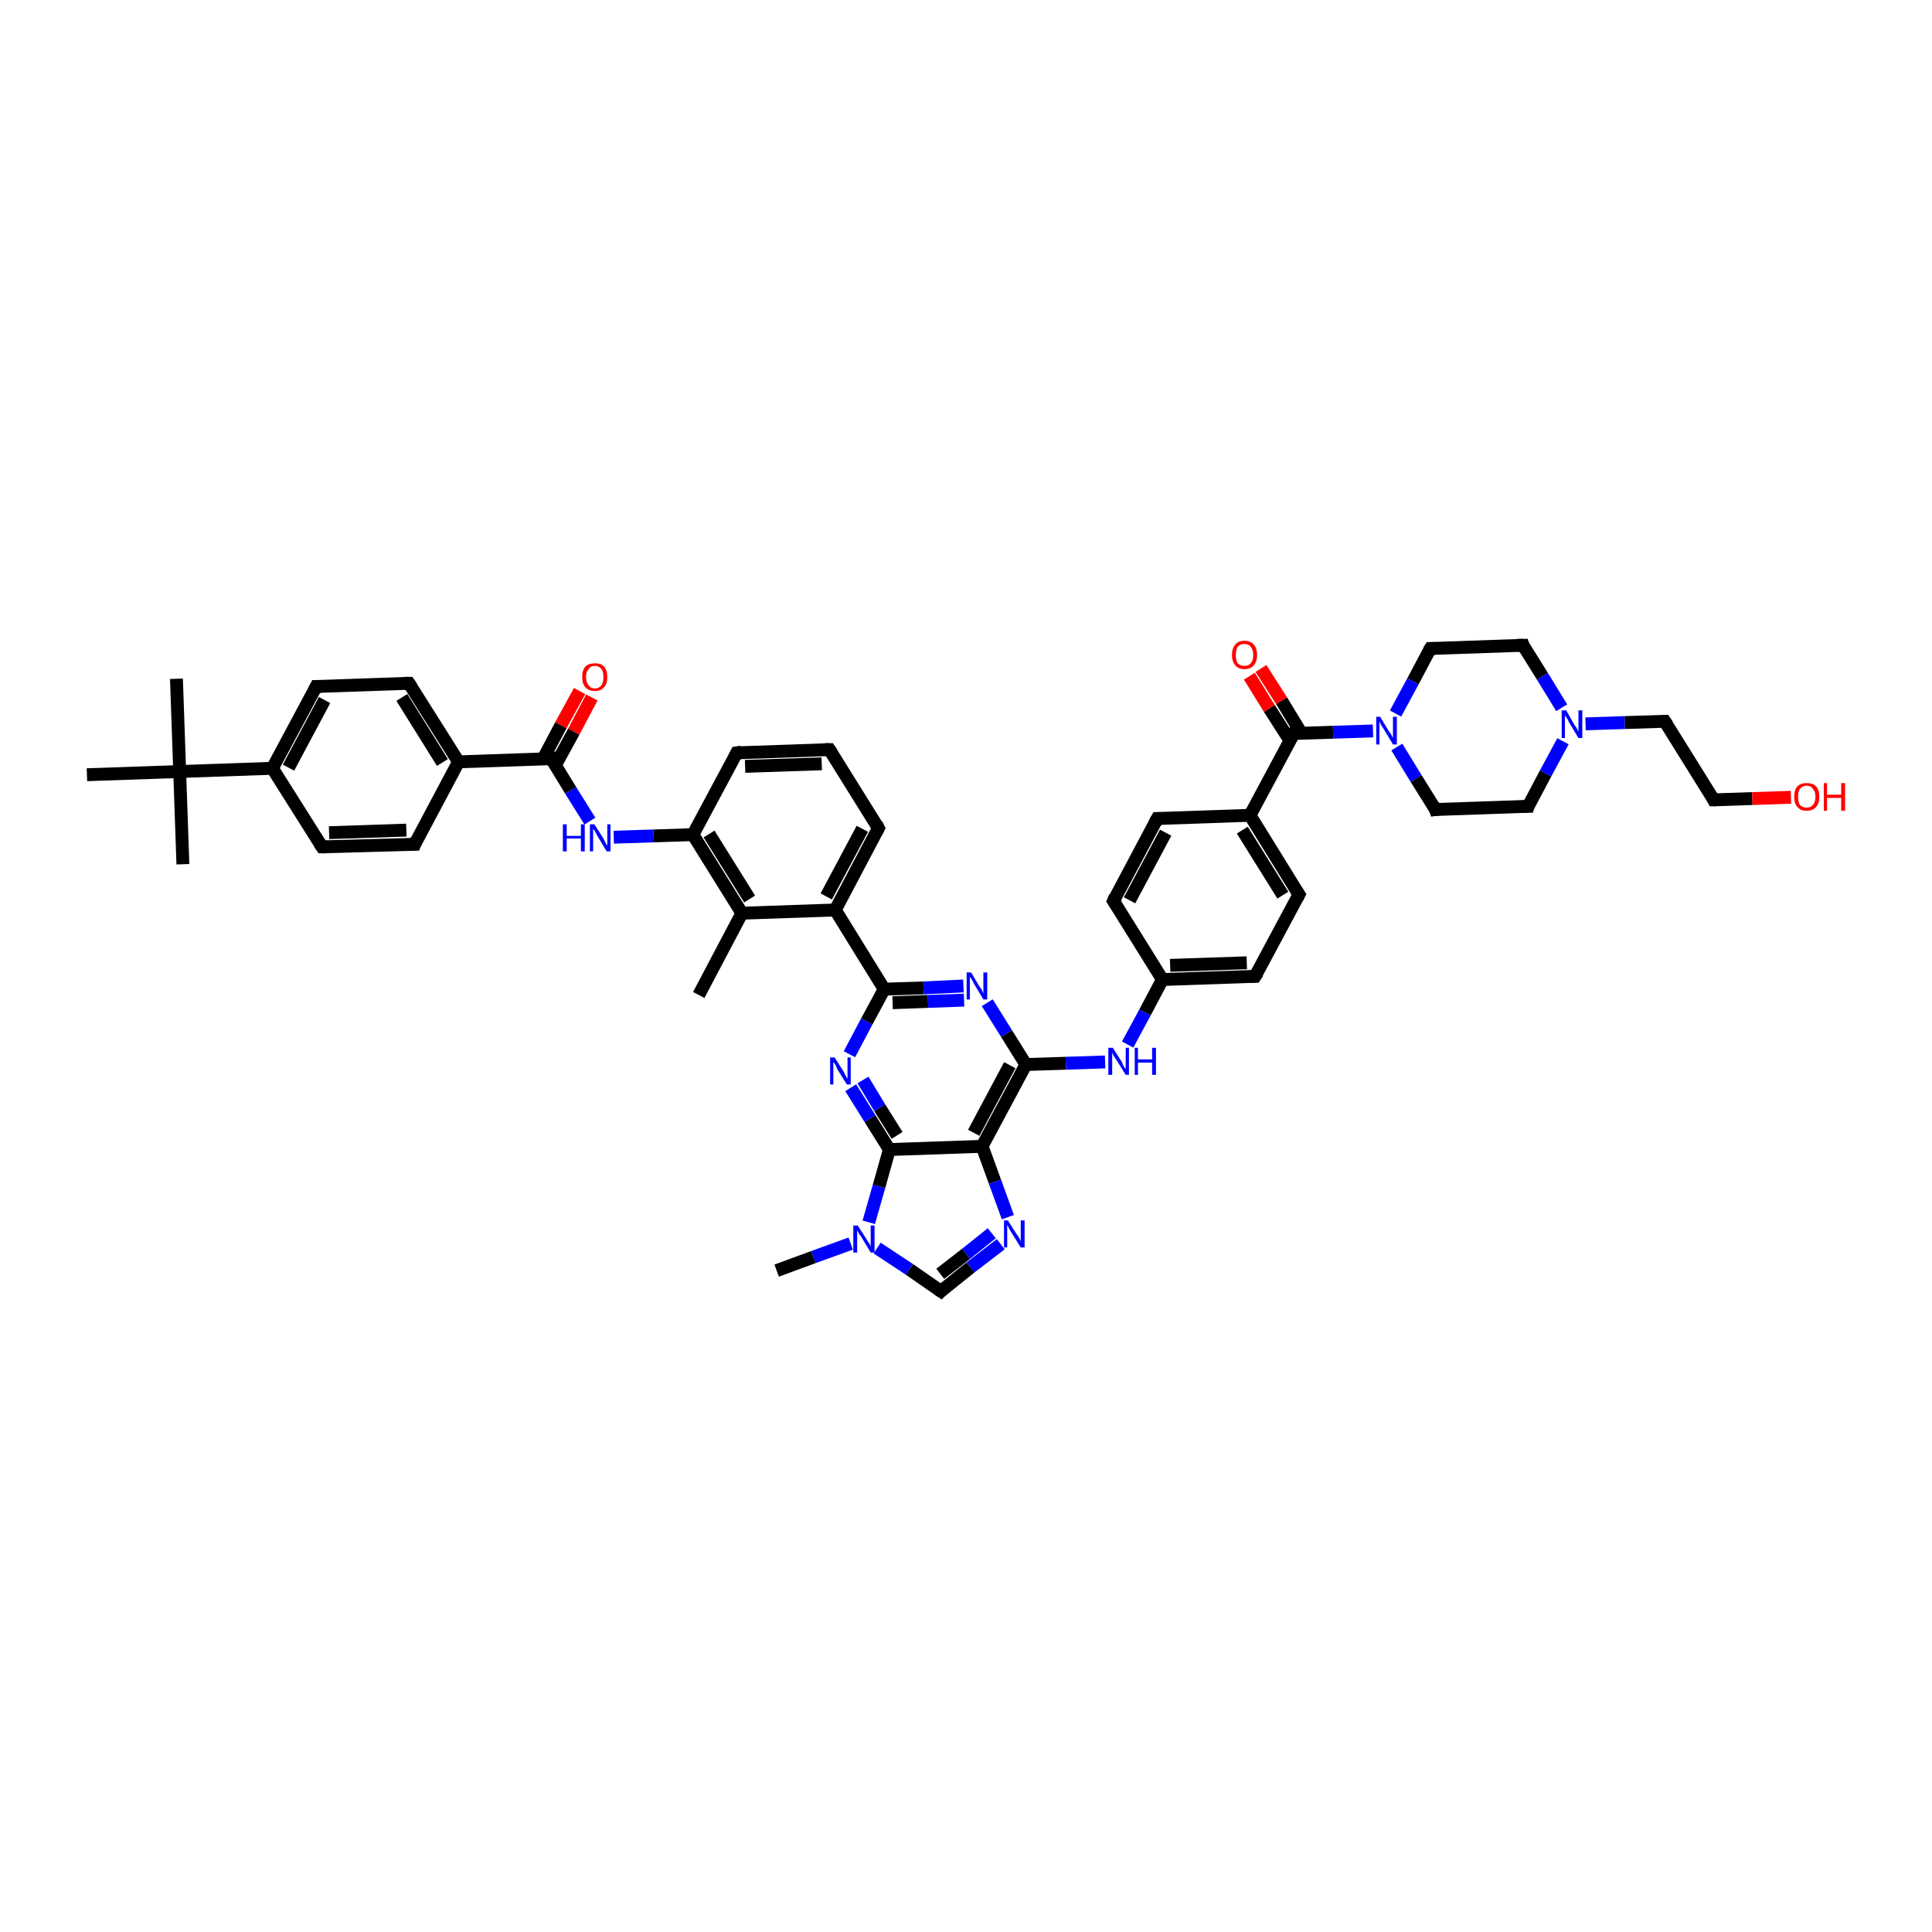 <?xml version='1.0' encoding='iso-8859-1'?>
<svg version='1.1' baseProfile='full'
              xmlns='http://www.w3.org/2000/svg'
                      xmlns:rdkit='http://www.rdkit.org/xml'
                      xmlns:xlink='http://www.w3.org/1999/xlink'
                  xml:space='preserve'
width='300px' height='300px' viewBox='0 0 300 300'>
<!-- END OF HEADER -->
<rect style='opacity:1.0;fill:#FFFFFF;stroke:none' width='300.0' height='300.0' x='0.0' y='0.0'> </rect>
<path class='bond-0 atom-0 atom-1' d='M 108.5,154.5 L 115.2,141.8' style='fill:none;fill-rule:evenodd;stroke:#000000;stroke-width:2.0px;stroke-linecap:butt;stroke-linejoin:miter;stroke-opacity:1' />
<path class='bond-1 atom-1 atom-2' d='M 115.2,141.8 L 107.6,129.6' style='fill:none;fill-rule:evenodd;stroke:#000000;stroke-width:2.0px;stroke-linecap:butt;stroke-linejoin:miter;stroke-opacity:1' />
<path class='bond-1 atom-1 atom-2' d='M 116.4,139.6 L 110.1,129.5' style='fill:none;fill-rule:evenodd;stroke:#000000;stroke-width:2.0px;stroke-linecap:butt;stroke-linejoin:miter;stroke-opacity:1' />
<path class='bond-2 atom-2 atom-3' d='M 107.6,129.6 L 101.5,129.8' style='fill:none;fill-rule:evenodd;stroke:#000000;stroke-width:2.0px;stroke-linecap:butt;stroke-linejoin:miter;stroke-opacity:1' />
<path class='bond-2 atom-2 atom-3' d='M 101.5,129.8 L 95.3,130.0' style='fill:none;fill-rule:evenodd;stroke:#0000FF;stroke-width:2.0px;stroke-linecap:butt;stroke-linejoin:miter;stroke-opacity:1' />
<path class='bond-3 atom-3 atom-4' d='M 91.6,127.5 L 88.6,122.7' style='fill:none;fill-rule:evenodd;stroke:#0000FF;stroke-width:2.0px;stroke-linecap:butt;stroke-linejoin:miter;stroke-opacity:1' />
<path class='bond-3 atom-3 atom-4' d='M 88.6,122.7 L 85.6,117.8' style='fill:none;fill-rule:evenodd;stroke:#000000;stroke-width:2.0px;stroke-linecap:butt;stroke-linejoin:miter;stroke-opacity:1' />
<path class='bond-4 atom-4 atom-5' d='M 86.2,118.9 L 89.1,113.6' style='fill:none;fill-rule:evenodd;stroke:#000000;stroke-width:2.0px;stroke-linecap:butt;stroke-linejoin:miter;stroke-opacity:1' />
<path class='bond-4 atom-4 atom-5' d='M 89.1,113.6 L 91.9,108.3' style='fill:none;fill-rule:evenodd;stroke:#FF0000;stroke-width:2.0px;stroke-linecap:butt;stroke-linejoin:miter;stroke-opacity:1' />
<path class='bond-4 atom-4 atom-5' d='M 84.3,117.9 L 87.1,112.6' style='fill:none;fill-rule:evenodd;stroke:#000000;stroke-width:2.0px;stroke-linecap:butt;stroke-linejoin:miter;stroke-opacity:1' />
<path class='bond-4 atom-4 atom-5' d='M 87.1,112.6 L 90.0,107.3' style='fill:none;fill-rule:evenodd;stroke:#FF0000;stroke-width:2.0px;stroke-linecap:butt;stroke-linejoin:miter;stroke-opacity:1' />
<path class='bond-5 atom-4 atom-6' d='M 85.6,117.8 L 71.2,118.3' style='fill:none;fill-rule:evenodd;stroke:#000000;stroke-width:2.0px;stroke-linecap:butt;stroke-linejoin:miter;stroke-opacity:1' />
<path class='bond-6 atom-6 atom-7' d='M 71.2,118.3 L 63.5,106.1' style='fill:none;fill-rule:evenodd;stroke:#000000;stroke-width:2.0px;stroke-linecap:butt;stroke-linejoin:miter;stroke-opacity:1' />
<path class='bond-6 atom-6 atom-7' d='M 68.7,118.4 L 62.4,108.3' style='fill:none;fill-rule:evenodd;stroke:#000000;stroke-width:2.0px;stroke-linecap:butt;stroke-linejoin:miter;stroke-opacity:1' />
<path class='bond-7 atom-7 atom-8' d='M 63.5,106.1 L 49.1,106.6' style='fill:none;fill-rule:evenodd;stroke:#000000;stroke-width:2.0px;stroke-linecap:butt;stroke-linejoin:miter;stroke-opacity:1' />
<path class='bond-8 atom-8 atom-9' d='M 49.1,106.6 L 42.3,119.3' style='fill:none;fill-rule:evenodd;stroke:#000000;stroke-width:2.0px;stroke-linecap:butt;stroke-linejoin:miter;stroke-opacity:1' />
<path class='bond-8 atom-8 atom-9' d='M 50.4,108.7 L 44.8,119.2' style='fill:none;fill-rule:evenodd;stroke:#000000;stroke-width:2.0px;stroke-linecap:butt;stroke-linejoin:miter;stroke-opacity:1' />
<path class='bond-9 atom-9 atom-10' d='M 42.3,119.3 L 50.0,131.5' style='fill:none;fill-rule:evenodd;stroke:#000000;stroke-width:2.0px;stroke-linecap:butt;stroke-linejoin:miter;stroke-opacity:1' />
<path class='bond-10 atom-10 atom-11' d='M 50.0,131.5 L 64.4,131.1' style='fill:none;fill-rule:evenodd;stroke:#000000;stroke-width:2.0px;stroke-linecap:butt;stroke-linejoin:miter;stroke-opacity:1' />
<path class='bond-10 atom-10 atom-11' d='M 51.1,129.3 L 63.1,128.9' style='fill:none;fill-rule:evenodd;stroke:#000000;stroke-width:2.0px;stroke-linecap:butt;stroke-linejoin:miter;stroke-opacity:1' />
<path class='bond-11 atom-9 atom-12' d='M 42.3,119.3 L 27.9,119.8' style='fill:none;fill-rule:evenodd;stroke:#000000;stroke-width:2.0px;stroke-linecap:butt;stroke-linejoin:miter;stroke-opacity:1' />
<path class='bond-12 atom-12 atom-13' d='M 27.9,119.8 L 27.4,105.4' style='fill:none;fill-rule:evenodd;stroke:#000000;stroke-width:2.0px;stroke-linecap:butt;stroke-linejoin:miter;stroke-opacity:1' />
<path class='bond-13 atom-12 atom-14' d='M 27.9,119.8 L 28.4,134.2' style='fill:none;fill-rule:evenodd;stroke:#000000;stroke-width:2.0px;stroke-linecap:butt;stroke-linejoin:miter;stroke-opacity:1' />
<path class='bond-14 atom-12 atom-15' d='M 27.9,119.8 L 13.5,120.3' style='fill:none;fill-rule:evenodd;stroke:#000000;stroke-width:2.0px;stroke-linecap:butt;stroke-linejoin:miter;stroke-opacity:1' />
<path class='bond-15 atom-2 atom-16' d='M 107.6,129.6 L 114.4,116.9' style='fill:none;fill-rule:evenodd;stroke:#000000;stroke-width:2.0px;stroke-linecap:butt;stroke-linejoin:miter;stroke-opacity:1' />
<path class='bond-16 atom-16 atom-17' d='M 114.4,116.9 L 128.8,116.4' style='fill:none;fill-rule:evenodd;stroke:#000000;stroke-width:2.0px;stroke-linecap:butt;stroke-linejoin:miter;stroke-opacity:1' />
<path class='bond-16 atom-16 atom-17' d='M 115.7,119.0 L 127.6,118.6' style='fill:none;fill-rule:evenodd;stroke:#000000;stroke-width:2.0px;stroke-linecap:butt;stroke-linejoin:miter;stroke-opacity:1' />
<path class='bond-17 atom-17 atom-18' d='M 128.8,116.4 L 136.4,128.6' style='fill:none;fill-rule:evenodd;stroke:#000000;stroke-width:2.0px;stroke-linecap:butt;stroke-linejoin:miter;stroke-opacity:1' />
<path class='bond-18 atom-18 atom-19' d='M 136.4,128.6 L 129.7,141.3' style='fill:none;fill-rule:evenodd;stroke:#000000;stroke-width:2.0px;stroke-linecap:butt;stroke-linejoin:miter;stroke-opacity:1' />
<path class='bond-18 atom-18 atom-19' d='M 133.9,128.7 L 128.3,139.2' style='fill:none;fill-rule:evenodd;stroke:#000000;stroke-width:2.0px;stroke-linecap:butt;stroke-linejoin:miter;stroke-opacity:1' />
<path class='bond-19 atom-19 atom-20' d='M 129.7,141.3 L 137.3,153.6' style='fill:none;fill-rule:evenodd;stroke:#000000;stroke-width:2.0px;stroke-linecap:butt;stroke-linejoin:miter;stroke-opacity:1' />
<path class='bond-20 atom-20 atom-21' d='M 137.3,153.6 L 143.4,153.4' style='fill:none;fill-rule:evenodd;stroke:#000000;stroke-width:2.0px;stroke-linecap:butt;stroke-linejoin:miter;stroke-opacity:1' />
<path class='bond-20 atom-20 atom-21' d='M 143.4,153.4 L 149.6,153.1' style='fill:none;fill-rule:evenodd;stroke:#0000FF;stroke-width:2.0px;stroke-linecap:butt;stroke-linejoin:miter;stroke-opacity:1' />
<path class='bond-20 atom-20 atom-21' d='M 138.6,155.7 L 144.1,155.5' style='fill:none;fill-rule:evenodd;stroke:#000000;stroke-width:2.0px;stroke-linecap:butt;stroke-linejoin:miter;stroke-opacity:1' />
<path class='bond-20 atom-20 atom-21' d='M 144.1,155.5 L 149.7,155.3' style='fill:none;fill-rule:evenodd;stroke:#0000FF;stroke-width:2.0px;stroke-linecap:butt;stroke-linejoin:miter;stroke-opacity:1' />
<path class='bond-21 atom-21 atom-22' d='M 153.3,155.7 L 156.3,160.5' style='fill:none;fill-rule:evenodd;stroke:#0000FF;stroke-width:2.0px;stroke-linecap:butt;stroke-linejoin:miter;stroke-opacity:1' />
<path class='bond-21 atom-21 atom-22' d='M 156.3,160.5 L 159.3,165.3' style='fill:none;fill-rule:evenodd;stroke:#000000;stroke-width:2.0px;stroke-linecap:butt;stroke-linejoin:miter;stroke-opacity:1' />
<path class='bond-22 atom-22 atom-23' d='M 159.3,165.3 L 165.5,165.1' style='fill:none;fill-rule:evenodd;stroke:#000000;stroke-width:2.0px;stroke-linecap:butt;stroke-linejoin:miter;stroke-opacity:1' />
<path class='bond-22 atom-22 atom-23' d='M 165.5,165.1 L 171.6,164.9' style='fill:none;fill-rule:evenodd;stroke:#0000FF;stroke-width:2.0px;stroke-linecap:butt;stroke-linejoin:miter;stroke-opacity:1' />
<path class='bond-23 atom-23 atom-24' d='M 175.1,162.2 L 177.8,157.2' style='fill:none;fill-rule:evenodd;stroke:#0000FF;stroke-width:2.0px;stroke-linecap:butt;stroke-linejoin:miter;stroke-opacity:1' />
<path class='bond-23 atom-23 atom-24' d='M 177.8,157.2 L 180.5,152.1' style='fill:none;fill-rule:evenodd;stroke:#000000;stroke-width:2.0px;stroke-linecap:butt;stroke-linejoin:miter;stroke-opacity:1' />
<path class='bond-24 atom-24 atom-25' d='M 180.5,152.1 L 194.9,151.6' style='fill:none;fill-rule:evenodd;stroke:#000000;stroke-width:2.0px;stroke-linecap:butt;stroke-linejoin:miter;stroke-opacity:1' />
<path class='bond-24 atom-24 atom-25' d='M 181.7,149.9 L 193.6,149.5' style='fill:none;fill-rule:evenodd;stroke:#000000;stroke-width:2.0px;stroke-linecap:butt;stroke-linejoin:miter;stroke-opacity:1' />
<path class='bond-25 atom-25 atom-26' d='M 194.9,151.6 L 201.7,138.9' style='fill:none;fill-rule:evenodd;stroke:#000000;stroke-width:2.0px;stroke-linecap:butt;stroke-linejoin:miter;stroke-opacity:1' />
<path class='bond-26 atom-26 atom-27' d='M 201.7,138.9 L 194.1,126.6' style='fill:none;fill-rule:evenodd;stroke:#000000;stroke-width:2.0px;stroke-linecap:butt;stroke-linejoin:miter;stroke-opacity:1' />
<path class='bond-26 atom-26 atom-27' d='M 199.2,139.0 L 192.9,128.9' style='fill:none;fill-rule:evenodd;stroke:#000000;stroke-width:2.0px;stroke-linecap:butt;stroke-linejoin:miter;stroke-opacity:1' />
<path class='bond-27 atom-27 atom-28' d='M 194.1,126.6 L 179.7,127.1' style='fill:none;fill-rule:evenodd;stroke:#000000;stroke-width:2.0px;stroke-linecap:butt;stroke-linejoin:miter;stroke-opacity:1' />
<path class='bond-28 atom-28 atom-29' d='M 179.7,127.1 L 172.9,139.9' style='fill:none;fill-rule:evenodd;stroke:#000000;stroke-width:2.0px;stroke-linecap:butt;stroke-linejoin:miter;stroke-opacity:1' />
<path class='bond-28 atom-28 atom-29' d='M 181.0,129.3 L 175.4,139.8' style='fill:none;fill-rule:evenodd;stroke:#000000;stroke-width:2.0px;stroke-linecap:butt;stroke-linejoin:miter;stroke-opacity:1' />
<path class='bond-29 atom-27 atom-30' d='M 194.1,126.6 L 200.9,113.9' style='fill:none;fill-rule:evenodd;stroke:#000000;stroke-width:2.0px;stroke-linecap:butt;stroke-linejoin:miter;stroke-opacity:1' />
<path class='bond-30 atom-30 atom-31' d='M 202.1,113.9 L 199.0,108.8' style='fill:none;fill-rule:evenodd;stroke:#000000;stroke-width:2.0px;stroke-linecap:butt;stroke-linejoin:miter;stroke-opacity:1' />
<path class='bond-30 atom-30 atom-31' d='M 199.0,108.8 L 195.8,103.8' style='fill:none;fill-rule:evenodd;stroke:#FF0000;stroke-width:2.0px;stroke-linecap:butt;stroke-linejoin:miter;stroke-opacity:1' />
<path class='bond-30 atom-30 atom-31' d='M 200.3,115.0 L 197.1,110.0' style='fill:none;fill-rule:evenodd;stroke:#000000;stroke-width:2.0px;stroke-linecap:butt;stroke-linejoin:miter;stroke-opacity:1' />
<path class='bond-30 atom-30 atom-31' d='M 197.1,110.0 L 194.0,105.0' style='fill:none;fill-rule:evenodd;stroke:#FF0000;stroke-width:2.0px;stroke-linecap:butt;stroke-linejoin:miter;stroke-opacity:1' />
<path class='bond-31 atom-30 atom-32' d='M 200.9,113.9 L 207.0,113.7' style='fill:none;fill-rule:evenodd;stroke:#000000;stroke-width:2.0px;stroke-linecap:butt;stroke-linejoin:miter;stroke-opacity:1' />
<path class='bond-31 atom-30 atom-32' d='M 207.0,113.7 L 213.2,113.5' style='fill:none;fill-rule:evenodd;stroke:#0000FF;stroke-width:2.0px;stroke-linecap:butt;stroke-linejoin:miter;stroke-opacity:1' />
<path class='bond-32 atom-32 atom-33' d='M 216.9,116.0 L 219.9,120.9' style='fill:none;fill-rule:evenodd;stroke:#0000FF;stroke-width:2.0px;stroke-linecap:butt;stroke-linejoin:miter;stroke-opacity:1' />
<path class='bond-32 atom-32 atom-33' d='M 219.9,120.9 L 222.9,125.7' style='fill:none;fill-rule:evenodd;stroke:#000000;stroke-width:2.0px;stroke-linecap:butt;stroke-linejoin:miter;stroke-opacity:1' />
<path class='bond-33 atom-33 atom-34' d='M 222.9,125.7 L 237.3,125.2' style='fill:none;fill-rule:evenodd;stroke:#000000;stroke-width:2.0px;stroke-linecap:butt;stroke-linejoin:miter;stroke-opacity:1' />
<path class='bond-34 atom-34 atom-35' d='M 237.3,125.2 L 240.0,120.1' style='fill:none;fill-rule:evenodd;stroke:#000000;stroke-width:2.0px;stroke-linecap:butt;stroke-linejoin:miter;stroke-opacity:1' />
<path class='bond-34 atom-34 atom-35' d='M 240.0,120.1 L 242.7,115.1' style='fill:none;fill-rule:evenodd;stroke:#0000FF;stroke-width:2.0px;stroke-linecap:butt;stroke-linejoin:miter;stroke-opacity:1' />
<path class='bond-35 atom-35 atom-36' d='M 246.2,112.4 L 252.3,112.2' style='fill:none;fill-rule:evenodd;stroke:#0000FF;stroke-width:2.0px;stroke-linecap:butt;stroke-linejoin:miter;stroke-opacity:1' />
<path class='bond-35 atom-35 atom-36' d='M 252.3,112.2 L 258.5,112.0' style='fill:none;fill-rule:evenodd;stroke:#000000;stroke-width:2.0px;stroke-linecap:butt;stroke-linejoin:miter;stroke-opacity:1' />
<path class='bond-36 atom-36 atom-37' d='M 258.5,112.0 L 266.1,124.2' style='fill:none;fill-rule:evenodd;stroke:#000000;stroke-width:2.0px;stroke-linecap:butt;stroke-linejoin:miter;stroke-opacity:1' />
<path class='bond-37 atom-37 atom-38' d='M 266.1,124.2 L 272.1,124.0' style='fill:none;fill-rule:evenodd;stroke:#000000;stroke-width:2.0px;stroke-linecap:butt;stroke-linejoin:miter;stroke-opacity:1' />
<path class='bond-37 atom-37 atom-38' d='M 272.1,124.0 L 278.1,123.8' style='fill:none;fill-rule:evenodd;stroke:#FF0000;stroke-width:2.0px;stroke-linecap:butt;stroke-linejoin:miter;stroke-opacity:1' />
<path class='bond-38 atom-35 atom-39' d='M 242.5,109.9 L 239.5,105.0' style='fill:none;fill-rule:evenodd;stroke:#0000FF;stroke-width:2.0px;stroke-linecap:butt;stroke-linejoin:miter;stroke-opacity:1' />
<path class='bond-38 atom-35 atom-39' d='M 239.5,105.0 L 236.5,100.2' style='fill:none;fill-rule:evenodd;stroke:#000000;stroke-width:2.0px;stroke-linecap:butt;stroke-linejoin:miter;stroke-opacity:1' />
<path class='bond-39 atom-39 atom-40' d='M 236.5,100.2 L 222.1,100.7' style='fill:none;fill-rule:evenodd;stroke:#000000;stroke-width:2.0px;stroke-linecap:butt;stroke-linejoin:miter;stroke-opacity:1' />
<path class='bond-40 atom-22 atom-41' d='M 159.3,165.3 L 152.5,178.0' style='fill:none;fill-rule:evenodd;stroke:#000000;stroke-width:2.0px;stroke-linecap:butt;stroke-linejoin:miter;stroke-opacity:1' />
<path class='bond-40 atom-22 atom-41' d='M 156.8,165.4 L 151.2,175.9' style='fill:none;fill-rule:evenodd;stroke:#000000;stroke-width:2.0px;stroke-linecap:butt;stroke-linejoin:miter;stroke-opacity:1' />
<path class='bond-41 atom-41 atom-42' d='M 152.5,178.0 L 154.5,183.5' style='fill:none;fill-rule:evenodd;stroke:#000000;stroke-width:2.0px;stroke-linecap:butt;stroke-linejoin:miter;stroke-opacity:1' />
<path class='bond-41 atom-41 atom-42' d='M 154.5,183.5 L 156.5,189.0' style='fill:none;fill-rule:evenodd;stroke:#0000FF;stroke-width:2.0px;stroke-linecap:butt;stroke-linejoin:miter;stroke-opacity:1' />
<path class='bond-42 atom-42 atom-43' d='M 155.4,193.2 L 150.7,196.8' style='fill:none;fill-rule:evenodd;stroke:#0000FF;stroke-width:2.0px;stroke-linecap:butt;stroke-linejoin:miter;stroke-opacity:1' />
<path class='bond-42 atom-42 atom-43' d='M 150.7,196.8 L 146.1,200.5' style='fill:none;fill-rule:evenodd;stroke:#000000;stroke-width:2.0px;stroke-linecap:butt;stroke-linejoin:miter;stroke-opacity:1' />
<path class='bond-42 atom-42 atom-43' d='M 154.0,191.5 L 150.0,194.7' style='fill:none;fill-rule:evenodd;stroke:#0000FF;stroke-width:2.0px;stroke-linecap:butt;stroke-linejoin:miter;stroke-opacity:1' />
<path class='bond-42 atom-42 atom-43' d='M 150.0,194.7 L 146.0,197.8' style='fill:none;fill-rule:evenodd;stroke:#000000;stroke-width:2.0px;stroke-linecap:butt;stroke-linejoin:miter;stroke-opacity:1' />
<path class='bond-43 atom-43 atom-44' d='M 146.1,200.5 L 141.2,197.1' style='fill:none;fill-rule:evenodd;stroke:#000000;stroke-width:2.0px;stroke-linecap:butt;stroke-linejoin:miter;stroke-opacity:1' />
<path class='bond-43 atom-43 atom-44' d='M 141.2,197.1 L 136.2,193.8' style='fill:none;fill-rule:evenodd;stroke:#0000FF;stroke-width:2.0px;stroke-linecap:butt;stroke-linejoin:miter;stroke-opacity:1' />
<path class='bond-44 atom-44 atom-45' d='M 132.1,193.1 L 126.3,195.2' style='fill:none;fill-rule:evenodd;stroke:#0000FF;stroke-width:2.0px;stroke-linecap:butt;stroke-linejoin:miter;stroke-opacity:1' />
<path class='bond-44 atom-44 atom-45' d='M 126.3,195.2 L 120.6,197.3' style='fill:none;fill-rule:evenodd;stroke:#000000;stroke-width:2.0px;stroke-linecap:butt;stroke-linejoin:miter;stroke-opacity:1' />
<path class='bond-45 atom-44 atom-46' d='M 134.9,189.8 L 136.5,184.2' style='fill:none;fill-rule:evenodd;stroke:#0000FF;stroke-width:2.0px;stroke-linecap:butt;stroke-linejoin:miter;stroke-opacity:1' />
<path class='bond-45 atom-44 atom-46' d='M 136.5,184.2 L 138.1,178.5' style='fill:none;fill-rule:evenodd;stroke:#000000;stroke-width:2.0px;stroke-linecap:butt;stroke-linejoin:miter;stroke-opacity:1' />
<path class='bond-46 atom-46 atom-47' d='M 138.1,178.5 L 135.1,173.7' style='fill:none;fill-rule:evenodd;stroke:#000000;stroke-width:2.0px;stroke-linecap:butt;stroke-linejoin:miter;stroke-opacity:1' />
<path class='bond-46 atom-46 atom-47' d='M 135.1,173.7 L 132.1,168.9' style='fill:none;fill-rule:evenodd;stroke:#0000FF;stroke-width:2.0px;stroke-linecap:butt;stroke-linejoin:miter;stroke-opacity:1' />
<path class='bond-46 atom-46 atom-47' d='M 139.3,176.3 L 136.6,172.0' style='fill:none;fill-rule:evenodd;stroke:#000000;stroke-width:2.0px;stroke-linecap:butt;stroke-linejoin:miter;stroke-opacity:1' />
<path class='bond-46 atom-46 atom-47' d='M 136.6,172.0 L 134.0,167.7' style='fill:none;fill-rule:evenodd;stroke:#0000FF;stroke-width:2.0px;stroke-linecap:butt;stroke-linejoin:miter;stroke-opacity:1' />
<path class='bond-47 atom-19 atom-1' d='M 129.7,141.3 L 115.2,141.8' style='fill:none;fill-rule:evenodd;stroke:#000000;stroke-width:2.0px;stroke-linecap:butt;stroke-linejoin:miter;stroke-opacity:1' />
<path class='bond-48 atom-47 atom-20' d='M 131.9,163.7 L 134.6,158.6' style='fill:none;fill-rule:evenodd;stroke:#0000FF;stroke-width:2.0px;stroke-linecap:butt;stroke-linejoin:miter;stroke-opacity:1' />
<path class='bond-48 atom-47 atom-20' d='M 134.6,158.6 L 137.3,153.6' style='fill:none;fill-rule:evenodd;stroke:#000000;stroke-width:2.0px;stroke-linecap:butt;stroke-linejoin:miter;stroke-opacity:1' />
<path class='bond-49 atom-11 atom-6' d='M 64.4,131.1 L 71.2,118.3' style='fill:none;fill-rule:evenodd;stroke:#000000;stroke-width:2.0px;stroke-linecap:butt;stroke-linejoin:miter;stroke-opacity:1' />
<path class='bond-50 atom-29 atom-24' d='M 172.9,139.9 L 180.5,152.1' style='fill:none;fill-rule:evenodd;stroke:#000000;stroke-width:2.0px;stroke-linecap:butt;stroke-linejoin:miter;stroke-opacity:1' />
<path class='bond-51 atom-40 atom-32' d='M 222.1,100.7 L 219.4,105.8' style='fill:none;fill-rule:evenodd;stroke:#000000;stroke-width:2.0px;stroke-linecap:butt;stroke-linejoin:miter;stroke-opacity:1' />
<path class='bond-51 atom-40 atom-32' d='M 219.4,105.8 L 216.7,110.8' style='fill:none;fill-rule:evenodd;stroke:#0000FF;stroke-width:2.0px;stroke-linecap:butt;stroke-linejoin:miter;stroke-opacity:1' />
<path class='bond-52 atom-46 atom-41' d='M 138.1,178.5 L 152.5,178.0' style='fill:none;fill-rule:evenodd;stroke:#000000;stroke-width:2.0px;stroke-linecap:butt;stroke-linejoin:miter;stroke-opacity:1' />
<path d='M 85.7,118.1 L 85.6,117.8 L 84.9,117.9' style='fill:none;stroke:#000000;stroke-width:2.0px;stroke-linecap:butt;stroke-linejoin:miter;stroke-opacity:1;' />
<path d='M 63.9,106.7 L 63.5,106.1 L 62.8,106.1' style='fill:none;stroke:#000000;stroke-width:2.0px;stroke-linecap:butt;stroke-linejoin:miter;stroke-opacity:1;' />
<path d='M 49.8,106.6 L 49.1,106.6 L 48.8,107.2' style='fill:none;stroke:#000000;stroke-width:2.0px;stroke-linecap:butt;stroke-linejoin:miter;stroke-opacity:1;' />
<path d='M 49.6,130.9 L 50.0,131.5 L 50.7,131.5' style='fill:none;stroke:#000000;stroke-width:2.0px;stroke-linecap:butt;stroke-linejoin:miter;stroke-opacity:1;' />
<path d='M 63.7,131.1 L 64.4,131.1 L 64.7,130.4' style='fill:none;stroke:#000000;stroke-width:2.0px;stroke-linecap:butt;stroke-linejoin:miter;stroke-opacity:1;' />
<path d='M 114.1,117.5 L 114.4,116.9 L 115.1,116.8' style='fill:none;stroke:#000000;stroke-width:2.0px;stroke-linecap:butt;stroke-linejoin:miter;stroke-opacity:1;' />
<path d='M 128.1,116.4 L 128.8,116.4 L 129.2,117.0' style='fill:none;stroke:#000000;stroke-width:2.0px;stroke-linecap:butt;stroke-linejoin:miter;stroke-opacity:1;' />
<path d='M 136.1,128.0 L 136.4,128.6 L 136.1,129.2' style='fill:none;stroke:#000000;stroke-width:2.0px;stroke-linecap:butt;stroke-linejoin:miter;stroke-opacity:1;' />
<path d='M 194.2,151.6 L 194.9,151.6 L 195.3,151.0' style='fill:none;stroke:#000000;stroke-width:2.0px;stroke-linecap:butt;stroke-linejoin:miter;stroke-opacity:1;' />
<path d='M 201.4,139.5 L 201.7,138.9 L 201.3,138.3' style='fill:none;stroke:#000000;stroke-width:2.0px;stroke-linecap:butt;stroke-linejoin:miter;stroke-opacity:1;' />
<path d='M 180.4,127.1 L 179.7,127.1 L 179.3,127.8' style='fill:none;stroke:#000000;stroke-width:2.0px;stroke-linecap:butt;stroke-linejoin:miter;stroke-opacity:1;' />
<path d='M 173.2,139.2 L 172.9,139.9 L 173.3,140.5' style='fill:none;stroke:#000000;stroke-width:2.0px;stroke-linecap:butt;stroke-linejoin:miter;stroke-opacity:1;' />
<path d='M 200.5,114.6 L 200.9,113.9 L 201.2,113.9' style='fill:none;stroke:#000000;stroke-width:2.0px;stroke-linecap:butt;stroke-linejoin:miter;stroke-opacity:1;' />
<path d='M 222.8,125.4 L 222.9,125.7 L 223.6,125.6' style='fill:none;stroke:#000000;stroke-width:2.0px;stroke-linecap:butt;stroke-linejoin:miter;stroke-opacity:1;' />
<path d='M 236.6,125.2 L 237.3,125.2 L 237.4,124.9' style='fill:none;stroke:#000000;stroke-width:2.0px;stroke-linecap:butt;stroke-linejoin:miter;stroke-opacity:1;' />
<path d='M 258.2,112.0 L 258.5,112.0 L 258.9,112.6' style='fill:none;stroke:#000000;stroke-width:2.0px;stroke-linecap:butt;stroke-linejoin:miter;stroke-opacity:1;' />
<path d='M 265.8,123.6 L 266.1,124.2 L 266.4,124.2' style='fill:none;stroke:#000000;stroke-width:2.0px;stroke-linecap:butt;stroke-linejoin:miter;stroke-opacity:1;' />
<path d='M 236.6,100.5 L 236.5,100.2 L 235.7,100.2' style='fill:none;stroke:#000000;stroke-width:2.0px;stroke-linecap:butt;stroke-linejoin:miter;stroke-opacity:1;' />
<path d='M 222.8,100.7 L 222.1,100.7 L 221.9,101.0' style='fill:none;stroke:#000000;stroke-width:2.0px;stroke-linecap:butt;stroke-linejoin:miter;stroke-opacity:1;' />
<path d='M 146.3,200.3 L 146.1,200.5 L 145.8,200.3' style='fill:none;stroke:#000000;stroke-width:2.0px;stroke-linecap:butt;stroke-linejoin:miter;stroke-opacity:1;' />
<path class='atom-3' d='M 87.4 128.0
L 88.0 128.0
L 88.0 129.8
L 90.2 129.8
L 90.2 128.0
L 90.8 128.0
L 90.8 132.2
L 90.2 132.2
L 90.2 130.2
L 88.0 130.2
L 88.0 132.2
L 87.4 132.2
L 87.4 128.0
' fill='#0000FF'/>
<path class='atom-3' d='M 92.3 128.0
L 93.7 130.2
Q 93.8 130.4, 94.0 130.8
Q 94.2 131.2, 94.3 131.3
L 94.3 128.0
L 94.8 128.0
L 94.8 132.2
L 94.2 132.2
L 92.7 129.7
Q 92.6 129.5, 92.4 129.1
Q 92.2 128.8, 92.1 128.7
L 92.1 132.2
L 91.6 132.2
L 91.6 128.0
L 92.3 128.0
' fill='#0000FF'/>
<path class='atom-5' d='M 90.4 105.1
Q 90.4 104.1, 90.9 103.5
Q 91.4 103.0, 92.4 103.0
Q 93.3 103.0, 93.8 103.5
Q 94.3 104.1, 94.3 105.1
Q 94.3 106.2, 93.8 106.7
Q 93.3 107.3, 92.4 107.3
Q 91.4 107.3, 90.9 106.7
Q 90.4 106.2, 90.4 105.1
M 92.4 106.9
Q 93.0 106.9, 93.4 106.4
Q 93.7 106.0, 93.7 105.1
Q 93.7 104.3, 93.4 103.9
Q 93.0 103.4, 92.4 103.4
Q 91.7 103.4, 91.4 103.9
Q 91.0 104.3, 91.0 105.1
Q 91.0 106.0, 91.4 106.4
Q 91.7 106.9, 92.4 106.9
' fill='#FF0000'/>
<path class='atom-21' d='M 150.8 151.0
L 152.1 153.2
Q 152.3 153.4, 152.5 153.8
Q 152.7 154.2, 152.7 154.3
L 152.7 151.0
L 153.3 151.0
L 153.3 155.2
L 152.7 155.2
L 151.2 152.7
Q 151.1 152.5, 150.9 152.1
Q 150.7 151.8, 150.6 151.7
L 150.6 155.2
L 150.1 155.2
L 150.1 151.0
L 150.8 151.0
' fill='#0000FF'/>
<path class='atom-23' d='M 172.8 162.7
L 174.2 164.9
Q 174.3 165.2, 174.5 165.6
Q 174.8 166.0, 174.8 166.0
L 174.8 162.7
L 175.3 162.7
L 175.3 166.9
L 174.8 166.9
L 173.3 164.5
Q 173.1 164.2, 172.9 163.9
Q 172.7 163.5, 172.7 163.4
L 172.7 166.9
L 172.1 166.9
L 172.1 162.7
L 172.8 162.7
' fill='#0000FF'/>
<path class='atom-23' d='M 176.2 162.7
L 176.7 162.7
L 176.7 164.5
L 178.9 164.5
L 178.9 162.7
L 179.5 162.7
L 179.5 166.9
L 178.9 166.9
L 178.9 165.0
L 176.7 165.0
L 176.7 166.9
L 176.2 166.9
L 176.2 162.7
' fill='#0000FF'/>
<path class='atom-31' d='M 191.3 101.7
Q 191.3 100.7, 191.8 100.1
Q 192.3 99.5, 193.2 99.5
Q 194.2 99.5, 194.7 100.1
Q 195.2 100.7, 195.2 101.7
Q 195.2 102.7, 194.7 103.3
Q 194.2 103.9, 193.2 103.9
Q 192.3 103.9, 191.8 103.3
Q 191.3 102.7, 191.3 101.7
M 193.2 103.4
Q 193.9 103.4, 194.2 103.0
Q 194.6 102.6, 194.6 101.7
Q 194.6 100.9, 194.2 100.4
Q 193.9 100.0, 193.2 100.0
Q 192.6 100.0, 192.2 100.4
Q 191.9 100.9, 191.9 101.7
Q 191.9 102.6, 192.2 103.0
Q 192.6 103.4, 193.2 103.4
' fill='#FF0000'/>
<path class='atom-32' d='M 214.3 111.3
L 215.7 113.6
Q 215.9 113.8, 216.1 114.2
Q 216.3 114.6, 216.3 114.6
L 216.3 111.3
L 216.9 111.3
L 216.9 115.6
L 216.3 115.6
L 214.8 113.1
Q 214.6 112.8, 214.4 112.5
Q 214.3 112.2, 214.2 112.0
L 214.2 115.6
L 213.7 115.6
L 213.7 111.3
L 214.3 111.3
' fill='#0000FF'/>
<path class='atom-35' d='M 243.2 110.3
L 244.5 112.6
Q 244.7 112.8, 244.9 113.2
Q 245.1 113.6, 245.1 113.6
L 245.1 110.3
L 245.7 110.3
L 245.7 114.6
L 245.1 114.6
L 243.6 112.1
Q 243.5 111.8, 243.3 111.5
Q 243.1 111.2, 243.0 111.1
L 243.0 114.6
L 242.5 114.6
L 242.5 110.3
L 243.2 110.3
' fill='#0000FF'/>
<path class='atom-38' d='M 278.6 123.7
Q 278.6 122.7, 279.1 122.1
Q 279.6 121.6, 280.5 121.6
Q 281.5 121.6, 282.0 122.1
Q 282.5 122.7, 282.5 123.7
Q 282.5 124.8, 282.0 125.3
Q 281.5 125.9, 280.5 125.9
Q 279.6 125.9, 279.1 125.3
Q 278.6 124.8, 278.6 123.7
M 280.5 125.4
Q 281.2 125.4, 281.5 125.0
Q 281.9 124.6, 281.9 123.7
Q 281.9 122.9, 281.5 122.5
Q 281.2 122.0, 280.5 122.0
Q 279.9 122.0, 279.5 122.5
Q 279.2 122.9, 279.2 123.7
Q 279.2 124.6, 279.5 125.0
Q 279.9 125.4, 280.5 125.4
' fill='#FF0000'/>
<path class='atom-38' d='M 283.2 121.6
L 283.7 121.6
L 283.7 123.4
L 285.9 123.4
L 285.9 121.6
L 286.5 121.6
L 286.5 125.9
L 285.9 125.9
L 285.9 123.9
L 283.7 123.9
L 283.7 125.9
L 283.2 125.9
L 283.2 121.6
' fill='#FF0000'/>
<path class='atom-42' d='M 156.5 189.5
L 157.9 191.7
Q 158.1 191.9, 158.3 192.3
Q 158.5 192.7, 158.5 192.8
L 158.5 189.5
L 159.1 189.5
L 159.1 193.7
L 158.5 193.7
L 157.0 191.3
Q 156.8 191.0, 156.6 190.6
Q 156.5 190.3, 156.4 190.2
L 156.4 193.7
L 155.9 193.7
L 155.9 189.5
L 156.5 189.5
' fill='#0000FF'/>
<path class='atom-44' d='M 133.2 190.3
L 134.6 192.5
Q 134.7 192.7, 135.0 193.1
Q 135.2 193.5, 135.2 193.6
L 135.2 190.3
L 135.8 190.3
L 135.8 194.5
L 135.2 194.5
L 133.7 192.0
Q 133.5 191.8, 133.3 191.4
Q 133.1 191.1, 133.1 191.0
L 133.1 194.5
L 132.5 194.5
L 132.5 190.3
L 133.2 190.3
' fill='#0000FF'/>
<path class='atom-47' d='M 129.6 164.2
L 131.0 166.4
Q 131.1 166.6, 131.3 167.0
Q 131.5 167.4, 131.6 167.5
L 131.6 164.2
L 132.1 164.2
L 132.1 168.4
L 131.5 168.4
L 130.0 166.0
Q 129.9 165.7, 129.7 165.3
Q 129.5 165.0, 129.4 164.9
L 129.4 168.4
L 128.9 168.4
L 128.9 164.2
L 129.6 164.2
' fill='#0000FF'/>
</svg>
